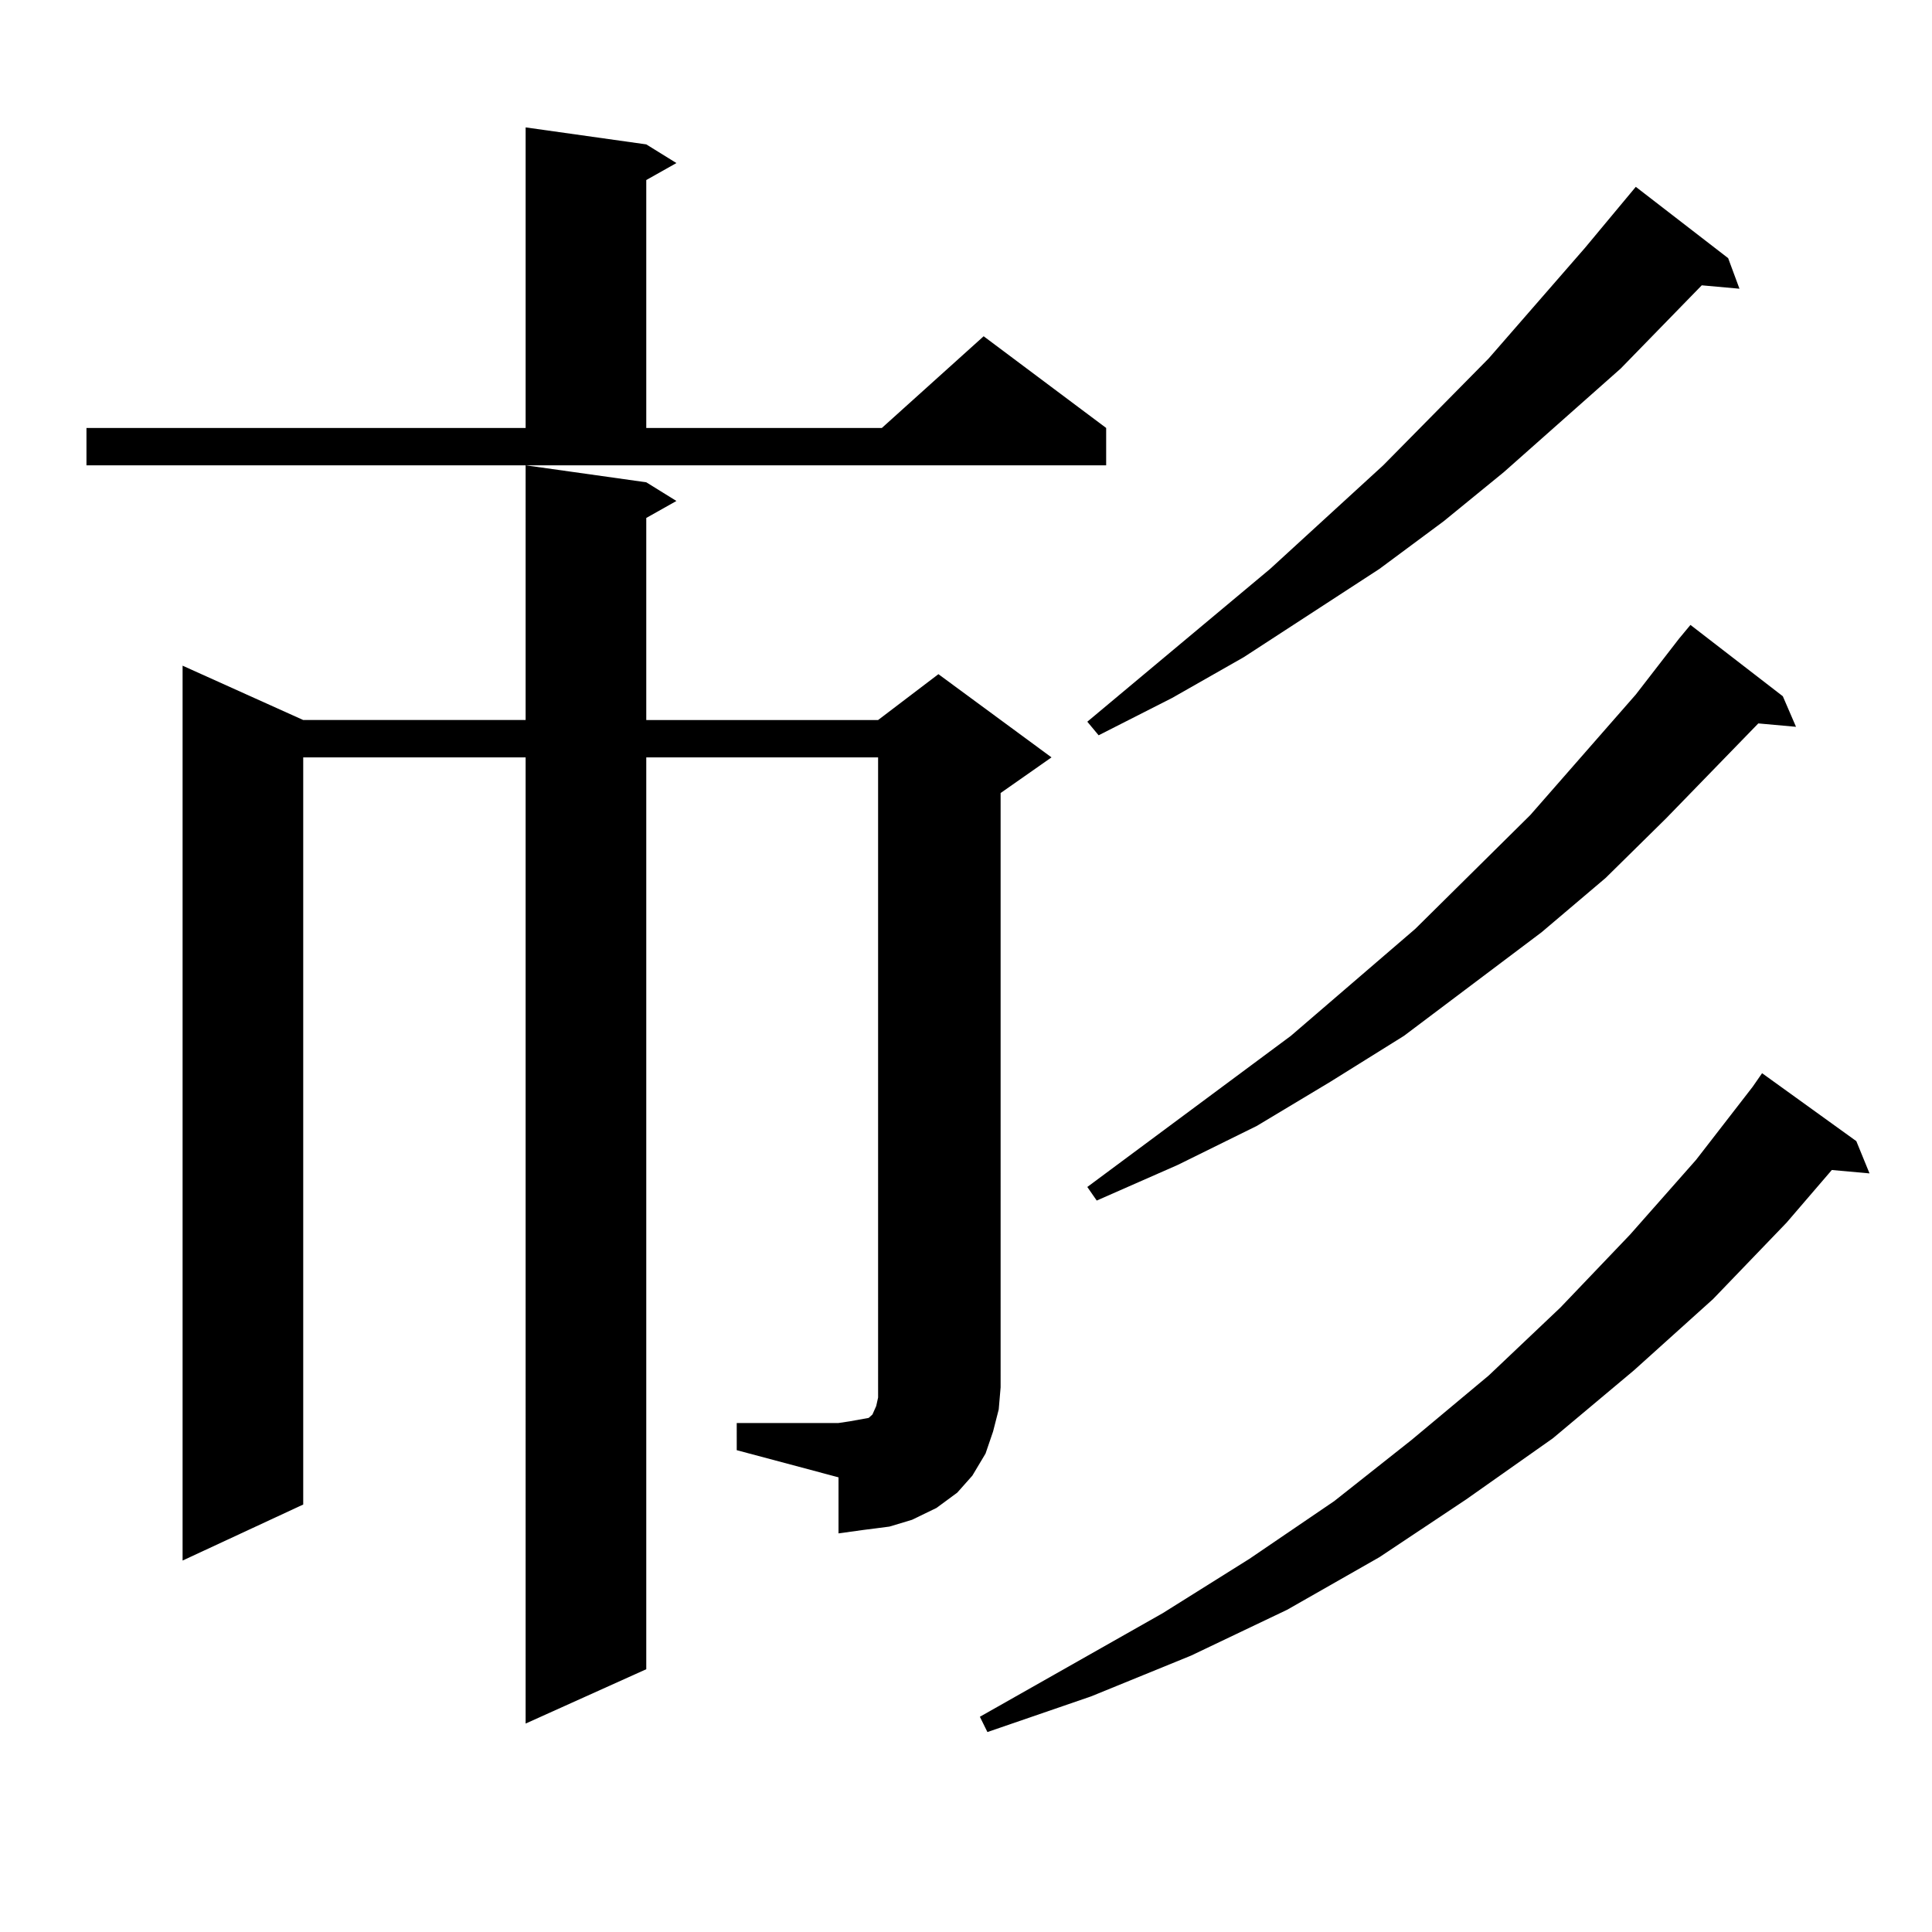 <?xml version="1.0" encoding="utf-8"?>
<!-- Generator: Adobe Illustrator 16.0.0, SVG Export Plug-In . SVG Version: 6.00 Build 0)  -->
<!DOCTYPE svg PUBLIC "-//W3C//DTD SVG 1.1//EN" "http://www.w3.org/Graphics/SVG/1.1/DTD/svg11.dtd">
<svg version="1.1" id="图层_1" xmlns="http://www.w3.org/2000/svg" xmlns:xlink="http://www.w3.org/1999/xlink" x="0px" y="0px"
	 width="1000px" height="1000px" viewBox="0 0 1000 1000" enable-background="new 0 0 1000 1000" xml:space="preserve">
<path d="M44.755,221.508h227.312V65.941l62.438,8.789l15.609,9.668l-15.609,8.789v128.32h121.948l52.682-47.461l63.413,47.461
	v19.336H44.755V221.508z M381.332,736.547h52.682l5.854-0.879l4.878-0.879l4.878-0.879l1.951-1.758l1.951-4.395l0.976-4.395v-5.273
	V392.016H334.504v471.973l-62.438,28.125V392.016H156.947v386.719L94.51,807.738V344.555l62.438,28.125h115.119V240.844
	l62.438,8.789l15.609,9.668l-15.609,8.789v104.59h119.997l31.219-23.73l58.535,43.066l-26.341,18.457V718.09l-0.976,11.426
	l-2.927,11.426l-3.902,11.426l-6.829,11.426l-7.805,8.789l-10.731,7.91l-12.683,6.152l-11.707,3.516l-13.658,1.758l-12.683,1.758
	v-29.004l-52.682-14.063V736.547z M960.83,590.648l6.829,16.699l-19.512-1.758l-23.414,27.246l-38.048,39.551l-40.975,36.914
	l-41.95,35.156l-44.877,31.641l-44.877,29.883l-47.804,27.246l-49.755,23.73l-51.706,21.094l-53.657,18.457l-3.902-7.91
	l94.632-53.613l44.877-28.125l43.901-29.883l39.999-31.641l39.999-33.398l37.072-35.156l36.097-37.793l34.146-38.672l29.268-37.793
	l4.878-7.031L960.83,590.648z M894.49,133.617l5.854,15.82l-19.512-1.758l-41.95,43.066l-60.486,53.613l-31.219,25.488
	l-33.17,24.609l-70.242,45.703l-37.072,21.094l-38.048,19.336l-5.854-7.031l94.632-79.102l58.535-53.613l54.633-55.371
	l49.755-57.129l26.341-31.641L894.49,133.617z M869.125,330.492l5.854-7.031l47.804,36.914l6.829,15.82l-19.512-1.758
	l-47.804,49.219l-31.219,30.762l-33.17,28.125l-71.218,53.613l-38.048,23.73l-38.048,22.852l-40.975,20.215l-41.95,18.457
	l-4.878-7.031l105.363-78.223l64.389-55.371l59.511-58.887l54.633-62.402L869.125,330.492z"/>
</svg>
